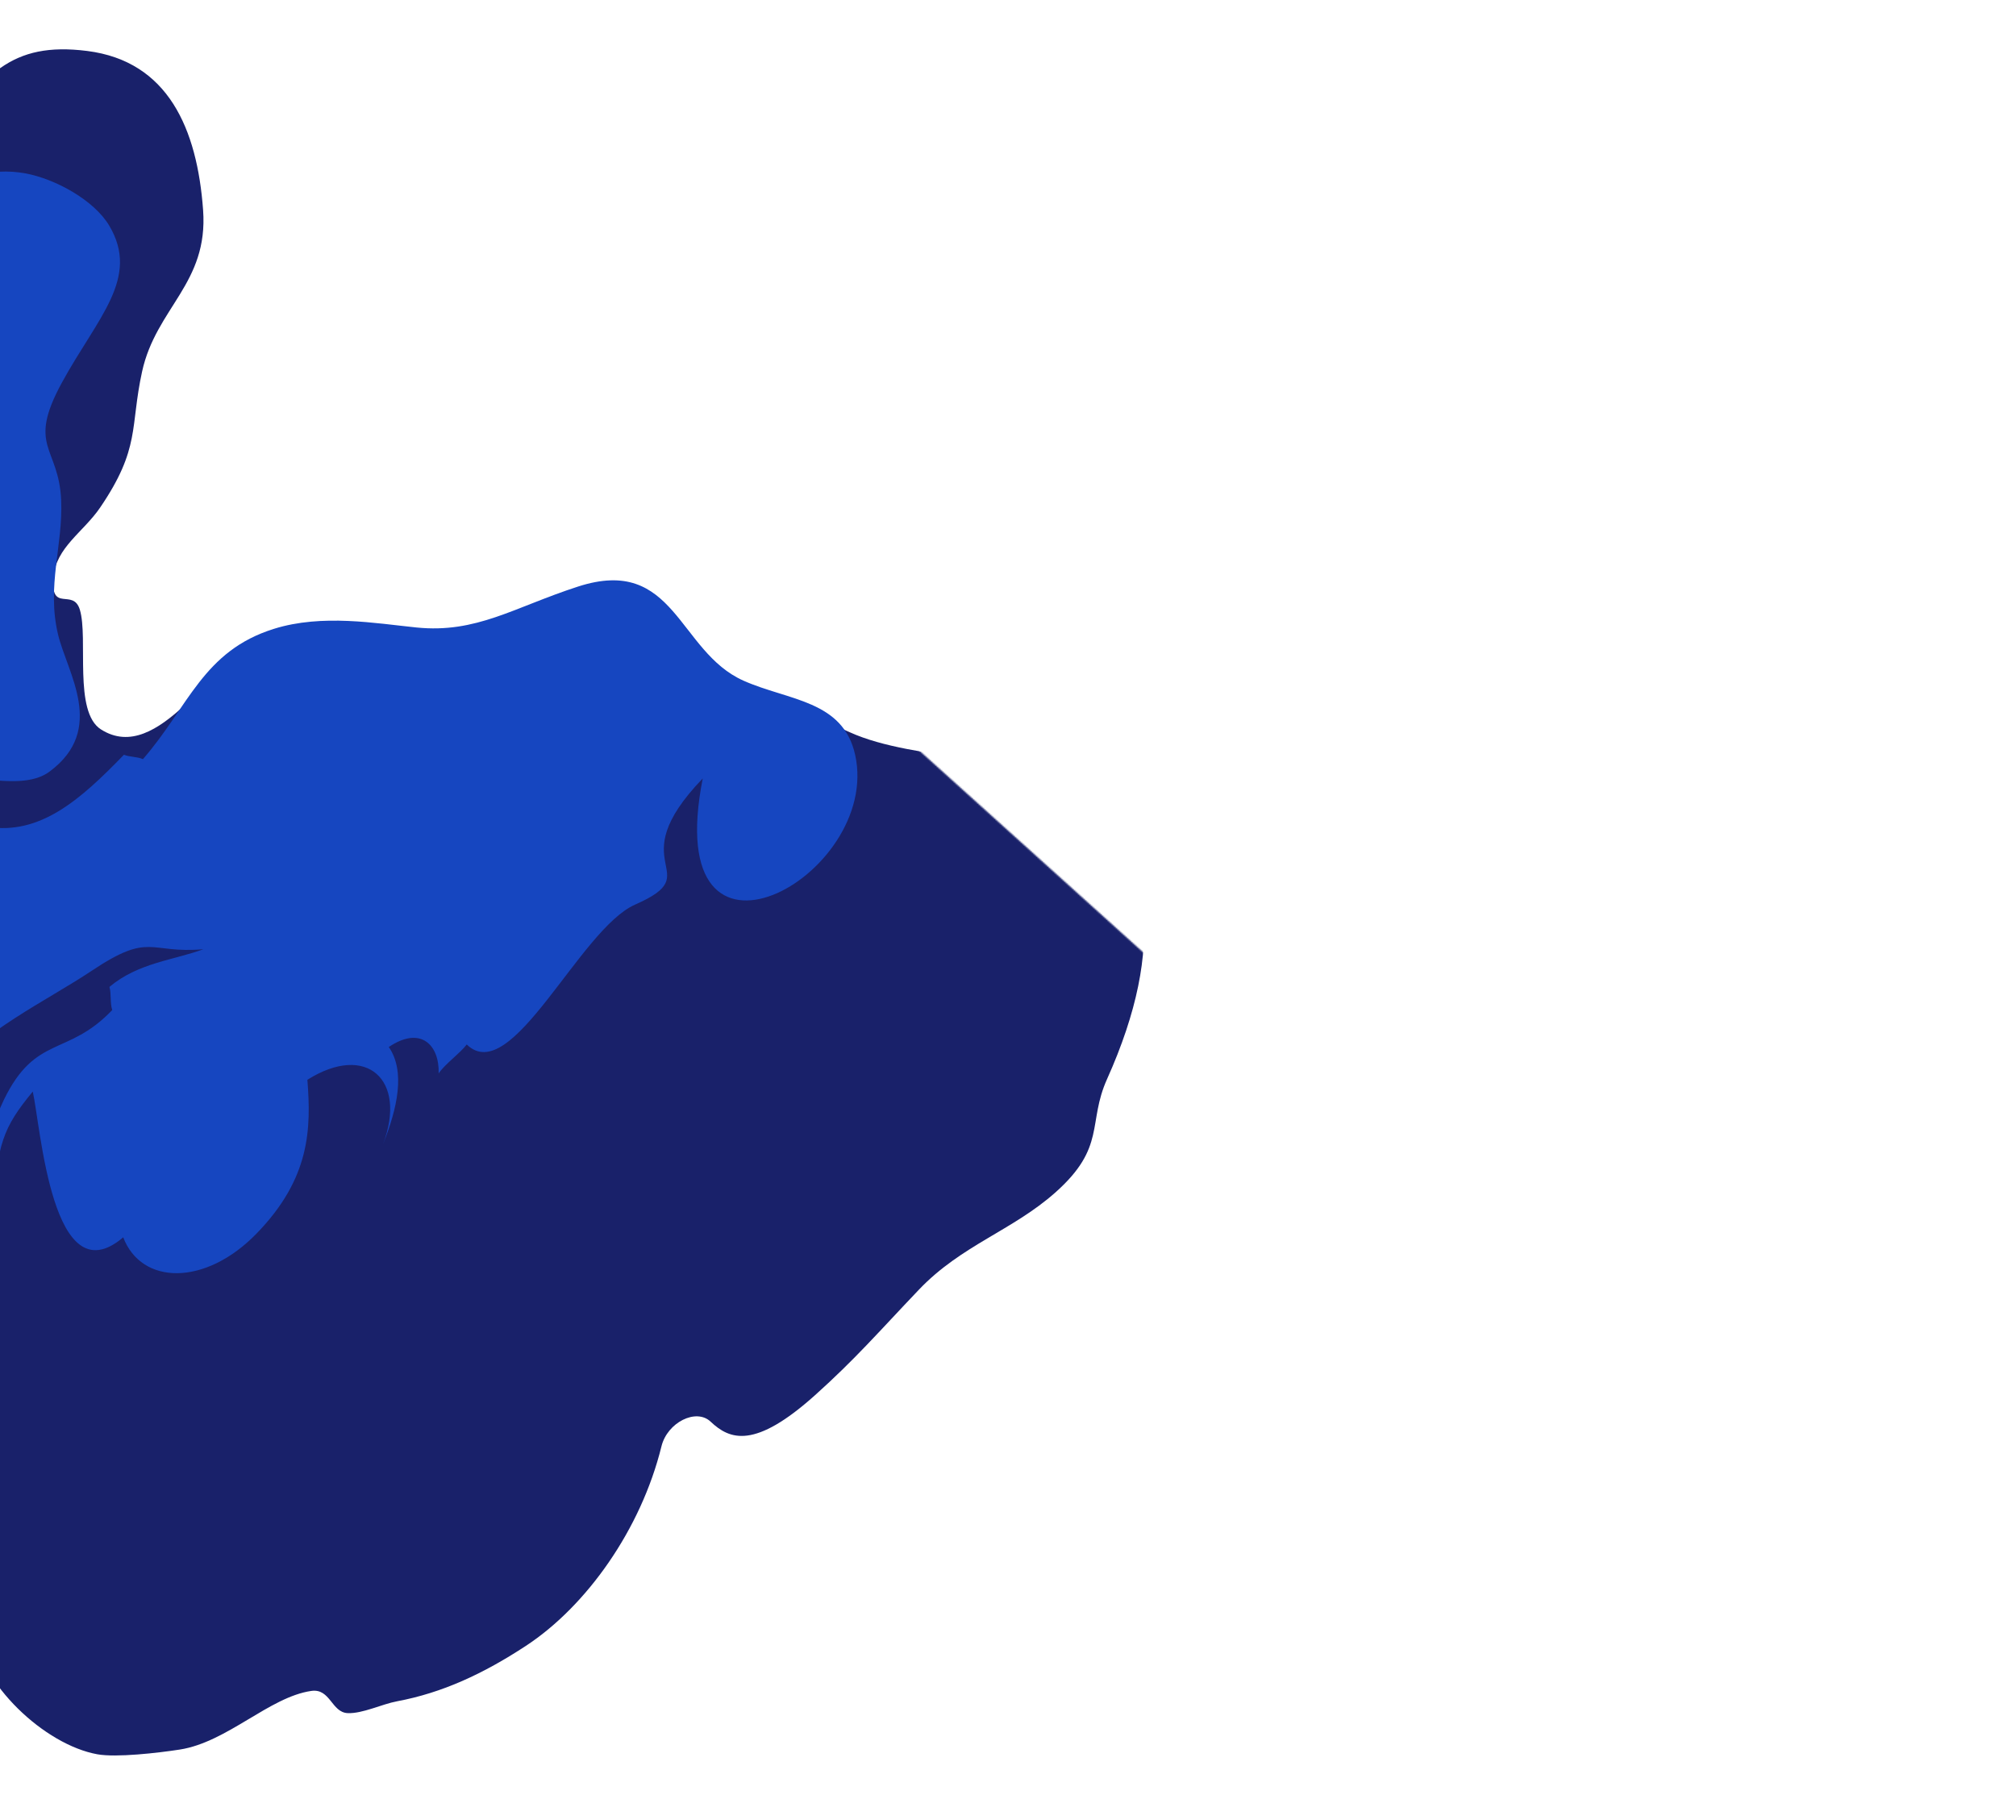 <svg width="100%" height="100%" viewBox="0 0 1440 1300" fill="none" xmlns="http://www.w3.org/2000/svg">
<g clip-path="url(#clip0_17_1195)">
<mask id="mask0_17_1195" style="mask-type:luminance" maskUnits="userSpaceOnUse" x="-2240" y="-149" width="3275" height="3396">
<path d="M-1100.57 3246.45L1034.78 876.915L-103.653 -149L-2239 2220.54L-1100.57 3246.45Z" fill="white"/>
</mask>
<g mask="url(#mask0_17_1195)">
<path d="M-1286.71 1698.87C-1222.87 1682.06 -1172.85 1724.83 -1108.07 1654.28C-1075.44 1618.73 -1068.38 1584.59 -1026.42 1573.82C-992.757 1565.16 -975.177 1568.6 -939.869 1548.32C-918.559 1580 -826.43 1530.69 -794.368 1505.66C-773.171 1489.11 -754.56 1460.24 -744.488 1438.37C-728.145 1402.87 -739.419 1412.66 -738.081 1378.95C-737.245 1357.5 -722.801 1342.97 -721.637 1323.96C-720.473 1304.95 -736.24 1287.3 -738.945 1268.74C-744.152 1233.1 -739.735 1188.92 -709.894 1164.59C-707.912 1162.97 -686.859 1161.29 -680.911 1157.55C-668.052 1149.46 -652.874 1133.95 -642.934 1121.3C-613.978 1084.52 -613.366 1066.87 -574.592 1034.86C-526.821 1084.37 -482.094 940.422 -479.124 909.726C-476.638 884.074 -478.934 844.943 -467.728 818.402C-456.195 791.066 -421.783 774.934 -443.06 746.661C-441.376 744.561 -439.08 740.482 -439.216 738.147C-429.59 741.165 -422.637 737.525 -413.939 746.488C-406.795 739.225 -398.757 738.283 -391.475 729.248C-361.774 744.386 -335.625 736.615 -301.609 740.923C-272.867 744.552 -255.484 769.139 -226.354 771.643C-284.619 843.178 -298.552 925.436 -227.337 957.258C-219.043 960.974 -196.693 957.157 -191.234 962.603C-182.37 971.469 -191.082 997.553 -184.232 1009.35C-175.838 1023.76 -164.145 1016.77 -151.837 1031.41C-141.366 1043.87 -152.456 1066.26 -136.648 1077.45C-108.115 1097.61 -59.915 1056.35 -27.819 1064.41C21.554 1076.8 -24.598 1120.15 -19.393 1162.99C-14.542 1202.84 31.905 1246.28 69.523 1253.09C83.076 1255.54 112.678 1252.15 128.384 1249.72C162.284 1244.47 192.393 1212.13 222.393 1207.83C235.991 1205.89 236.769 1223.21 248.372 1223.69C258.994 1224.13 272.704 1217.27 283.658 1215.23C315.887 1209.18 345.098 1195.67 375.585 1175.68C418.867 1147.31 457.837 1092.53 472.472 1033.11C476.686 1016 497.253 1005.7 507.573 1015.49C521.374 1028.56 539.151 1035.16 582.176 996.581C611.164 970.571 627.251 951.766 656.376 921.209C686.736 889.34 723.294 879.006 754.005 851.634C790.262 819.319 776.643 802.233 790.734 770.844C833.819 674.88 821.646 608.757 773.138 569.716C733.387 537.723 654.592 544.632 606.975 523.044C578.347 510.068 528.124 491.226 494.205 491.608C469.18 491.89 439.541 512.64 414.318 511.234C385.306 509.61 367.927 484.99 344.001 475.583C307.662 461.279 283.947 481.149 250.031 477.424C222.404 474.378 216.559 444.907 186.764 456.523C152.364 469.926 113.485 547.233 72.147 521.046C52.318 508.481 63.218 455.949 57.038 435.521C52.255 419.758 36.011 438.246 38.161 412.362C39.926 390.979 59.612 380.088 71.589 362.462C100.505 319.912 92.78 305.188 101.488 265.435C111.497 219.759 148.9 202.563 145.072 150.072C140.865 92.077 120.102 43.752 62.33 36.41C7.842 29.497 -11.853 53.376 -46.424 102.317C-60.981 122.923 -77.64 157.161 -97.117 171.577C-118.072 187.084 -144.525 185.482 -166.606 195.619C-218.95 219.656 -266.75 258.361 -286.09 314.247C-300.969 357.291 -316.151 397.147 -335.928 438.517C-387.984 432.461 -313.074 320.316 -310.484 280.531C-306.9 225.481 -356.662 183.553 -409.846 186.844C-464.728 190.255 -519.194 241.502 -554.54 289.252C-607.01 360.107 -630.824 397.98 -712.577 413.605C-786.059 427.656 -865.465 439.319 -918.927 514.339C-960.974 573.369 -982.138 650.095 -996.075 712.501C-1000.74 733.344 -1005.25 762.163 -1019.54 782.095C-1041.59 812.809 -1066.44 807.839 -1083.52 822.057C-1154.13 880.783 -1147.95 1010.5 -1222.47 1072.52C-1273.06 1114.61 -1325.56 1118.44 -1362.56 1179.85C-1394.99 1233.67 -1450.04 1283.43 -1509.39 1323.15C-1582.03 1371.79 -1707.32 1441.63 -1684.2 1538.76C-1672.9 1586.25 -1636.37 1626.44 -1586.68 1627.87C-1559.01 1628.67 -1502.33 1621.12 -1474.7 1605.62C-1444.1 1588.45 -1418.63 1553.01 -1386.08 1536.18C-1269.46 1475.82 -1379.34 1606.83 -1385.96 1642.76C-1396 1697.34 -1286.35 1748.34 -1275.91 1708.95C-1280.91 1710.71 -1281.93 1714.04 -1286.53 1698.86L-1286.71 1698.87Z" fill="#19216A"/>
<path d="M501.965 556.038C441.453 618.908 507.088 622.728 453.696 646.136C414.042 663.517 365.386 777.399 333.393 746.074C328.105 752.867 318.072 759.809 313.319 766.732C313.95 746.434 300.482 732.505 277.711 747.887C289.681 765.243 283.886 791.531 273.645 817.116C290.888 771.389 261.891 744.661 219.557 771.289C222.279 806.307 221.703 841.514 183.35 881.039C146.795 918.742 101.135 918.134 88.009 883.822C37.127 927.162 29.06 804.282 23.401 779.721C2.065 805.565 -2.033 817.223 -5.17 865.158C-7.752 838.311 -11.827 815.634 2.776 785.584C25.49 738.816 48.289 754.936 80.16 721.478C78.482 716.172 79.61 710.093 78.183 704.942C98.748 687.643 124.375 685.796 145.244 678.044C106.055 681.441 107.681 665.271 65.63 693.349C32.92 715.195 -13.422 736.385 -39.963 770.606C-61.321 798.151 -70.662 850.717 -108.895 855.221C-128.131 857.489 -163.896 818.268 -175.267 806.897C-160.393 767.818 -131.027 730.838 -179.091 750.441C-199.208 758.659 -195.295 774.551 -219.379 775.435C-230.599 775.862 -255.99 753.051 -261.019 744.093C-273.304 722.202 -274.587 735.766 -242.815 706.434C-227.16 691.982 -200.785 672.05 -182.899 663.648C-142.565 644.702 -125.143 650.776 -95.483 602.891C-109.283 605.631 -133.007 604.064 -138.806 590.758C-143.725 579.51 -125.223 557.823 -131.477 550.079C-141.844 537.189 -169.951 555.631 -185.997 558.841C-213.504 564.333 -212.462 563.235 -233.075 553.476C-257.468 541.928 -285.087 519.884 -256.925 477.217C-249.201 465.524 -228.713 457.184 -219.086 442.077C-207.086 423.242 -205.583 403.624 -198.182 384.544C-172.524 318.438 -146.788 336.502 -100.136 294.619C-96.646 295.024 -95.493 298.311 -92.415 299.434C-86.831 296.879 -78.394 291.274 -79.602 291.66C-116.401 231.273 -221.026 381.277 -241.773 424.794C-276.207 496.937 -373.799 495.83 -357.247 658.113C-378.197 624.796 -363.704 575.011 -399.711 557.246C-394.897 536.643 -379.577 516.549 -361.852 498.412C-361.9 498.263 -369.995 495.886 -370.839 495.407C-370.97 490.09 -364.047 490.848 -367.059 485.288C-383.078 496.04 -394.384 528.182 -409.883 546.885C-400.47 499.934 -410.381 430.896 -336.33 421.504C-336.813 422.965 -343.231 429.161 -344.396 431.062C-341.382 439.539 -338.87 444.121 -332.212 450.087C-342.989 427.939 -277.148 369.098 -253.139 354.48C-268.052 354.004 -284.273 363.766 -295.79 380.507C-306.938 352.931 -261.252 292.754 -235.765 269.386C-207.077 243.072 -174.647 242.753 -153.47 227.867C-121.563 205.438 -100.445 166.049 -63.137 144.131C-33.209 126.557 -5.977 119.376 18.064 123.827C39.529 127.785 67.123 142.92 77.969 161.09C100.315 198.581 69.686 226.73 44.323 273.113C18.96 319.496 41.951 318.61 43.69 357.204C45.152 389.4 33.187 418.314 41.452 453.163C47.923 480.493 76.132 520.844 35.499 551.077C5.204 573.625 -61.051 528.321 -73.763 587.546C-41.646 552.659 -31.634 587.044 -9.103 590.627C28.781 596.628 57.408 571.278 88.513 539.132C93.043 540.896 97.656 540.345 102.11 542.252C135.015 504.351 145.01 465.021 195.712 449.166C230.157 438.402 268.364 445.257 297.405 448.207C340.361 452.596 367.097 433.797 412.874 418.984C482.276 396.513 484.125 465.276 531.041 486.197C563.118 500.49 602.161 500.088 610.83 539.201C630.093 626.186 470.772 713.551 501.968 556.005L501.965 556.038Z" fill="#1646C0"/>
</g>
</g>
<defs>
<clipPath id="clip0_17_1195">
<rect width="1440" height="1300" fill="white"/>
</clipPath>
</defs>
</svg>
